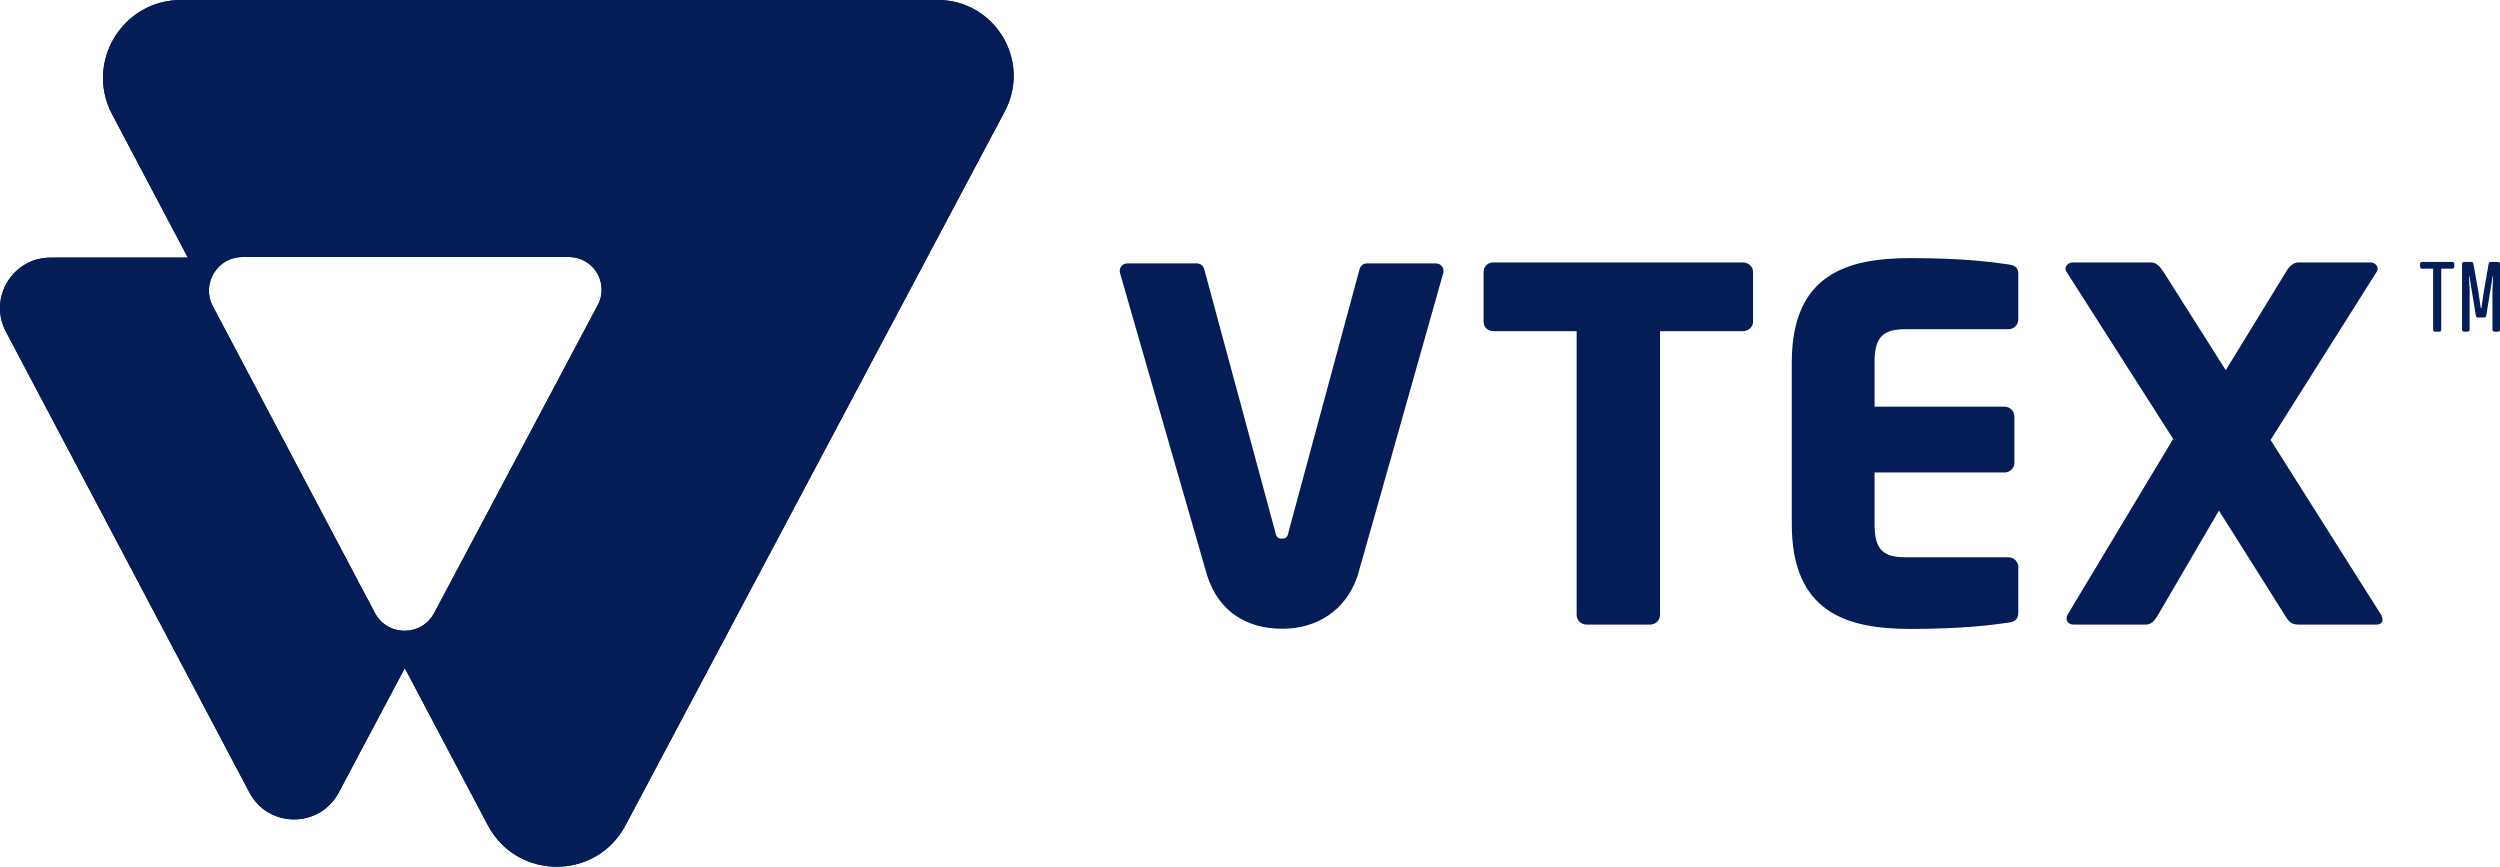 <?xml version="1.0" encoding="utf-8"?>
<!-- Generator: Adobe Illustrator 21.0.2, SVG Export Plug-In . SVG Version: 6.00 Build 0)  -->
<svg version="1.1" id="Capa_1" xmlns="http://www.w3.org/2000/svg" xmlns:xlink="http://www.w3.org/1999/xlink" x="0px" y="0px"
	 viewBox="0 0 41.495 14.385" enable-background="new 0 0 41.495 14.385" xml:space="preserve">
<g>
	<g>
		<path fill="#041D56" d="M15.565,0H3.004C2.03,0,1.406,1.036,1.861,1.897l1.257,2.379H0.839c-0.631,0-1.036,0.671-0.741,1.229
			l4.042,7.649c0.314,0.595,1.165,0.595,1.481,0.002l1.098-2.066l1.378,2.607c0.485,0.917,1.798,0.919,2.284,0.003l6.296-11.851
			C17.122,1.01,16.514,0,15.565,0 M9.922,5.063l-2.715,5.111c-0.21,0.395-0.776,0.394-0.985-0.001L3.533,5.083
			C3.337,4.712,3.606,4.266,4.026,4.266h5.417C9.852,4.266,10.114,4.701,9.922,5.063"/>
		<path fill="#041D56" d="M28.927,5.497h-1.374v4.708c0,0.089-0.073,0.162-0.162,0.162h-1.06c-0.089,0-0.162-0.073-0.162-0.162
			V5.497h-1.382c-0.089,0-0.162-0.065-0.162-0.154V4.51c0-0.089,0.073-0.154,0.162-0.154h4.14c0.089,0,0.17,0.065,0.17,0.154v0.833
			C29.097,5.432,29.016,5.497,28.927,5.497"/>
		<path fill="#041D56" d="M33.339,10.334c-0.283,0.04-0.759,0.105-1.633,0.105c-1.044,0-1.966-0.267-1.966-1.739V6.015
			c0-1.472,0.93-1.731,1.974-1.731c0.874,0,1.342,0.065,1.625,0.105C33.452,4.405,33.5,4.445,33.5,4.55v0.752
			c0,0.089-0.073,0.162-0.162,0.162h-1.706c-0.38,0-0.518,0.129-0.518,0.55v0.736h2.159c0.089,0,0.162,0.073,0.162,0.162v0.768
			c0,0.089-0.073,0.162-0.162,0.162h-2.159V8.7c0,0.421,0.138,0.55,0.518,0.55h1.706c0.089,0,0.162,0.073,0.162,0.162v0.752
			C33.5,10.27,33.452,10.318,33.339,10.334"/>
		<path fill="#041D56" d="M39.442,10.367h-1.286c-0.105,0-0.154-0.032-0.21-0.121L36.83,8.475l-1.01,1.73
			c-0.057,0.097-0.113,0.162-0.202,0.162h-1.197c-0.081,0-0.121-0.049-0.121-0.105c0-0.016,0.008-0.04,0.016-0.057l1.754-2.92
			L34.299,4.51c-0.008-0.016-0.016-0.032-0.016-0.049c0-0.057,0.057-0.105,0.121-0.105h1.302c0.089,0,0.154,0.081,0.202,0.154
			l1.035,1.634l1.002-1.634c0.04-0.073,0.113-0.154,0.202-0.154h1.197c0.065,0,0.121,0.049,0.121,0.105
			c0,0.016-0.008,0.032-0.016,0.049l-1.762,2.792l1.835,2.903c0.016,0.032,0.024,0.057,0.024,0.081
			C39.547,10.334,39.507,10.367,39.442,10.367"/>
		<path fill="#041D56" d="M22.687,4.372c-0.059,0-0.11,0.042-0.122,0.1l-1.175,4.347c-0.016,0.089-0.04,0.121-0.113,0.121
			c-0.073,0-0.097-0.032-0.113-0.121l-1.175-4.347c-0.012-0.058-0.063-0.1-0.122-0.1H18.71c-0.08,0-0.14,0.075-0.122,0.153
			c0,0,1.434,4.984,1.45,5.033c0.191,0.594,0.656,0.878,1.247,0.878c0.563,0,1.054-0.297,1.247-0.876
			c0.023-0.068,1.425-5.035,1.425-5.035c0.018-0.078-0.041-0.153-0.122-0.153H22.687z"/>
		<path fill="#041D56" d="M15.565,0H3.004C2.03,0,1.406,1.036,1.861,1.897l1.257,2.379H0.839c-0.631,0-1.036,0.671-0.741,1.229
			l4.042,7.649c0.314,0.595,1.165,0.595,1.481,0.002l1.098-2.066l1.378,2.607c0.485,0.917,1.798,0.919,2.284,0.003l6.296-11.851
			C17.122,1.01,16.514,0,15.565,0 M9.922,5.063l-2.715,5.111c-0.21,0.395-0.776,0.394-0.985-0.001L3.533,5.083
			C3.337,4.712,3.606,4.266,4.026,4.266h5.417C9.852,4.266,10.114,4.701,9.922,5.063"/>
		<path fill="#041D56" d="M40.52,4.459V5.47c0,0.022-0.013,0.035-0.035,0.035H40.42c-0.022,0-0.035-0.013-0.035-0.035V4.459h-0.182
			c-0.022,0-0.035-0.013-0.035-0.035V4.381c0-0.022,0.013-0.034,0.035-0.034h0.499c0.022,0,0.035,0.011,0.035,0.034v0.043
			c0,0.022-0.013,0.035-0.035,0.035H40.52z"/>
		<path fill="#041D56" d="M41.131,5.27c-0.024,0-0.034-0.013-0.037-0.032l-0.106-0.651H40.98l0.011,0.226V5.47
			c0,0.022-0.013,0.035-0.035,0.035H40.9c-0.022,0-0.035-0.013-0.035-0.035V4.381c0-0.022,0.013-0.034,0.035-0.034h0.117
			c0.022,0,0.034,0.01,0.037,0.034l0.082,0.461l0.04,0.274h0.01l0.04-0.274l0.08-0.461c0.005-0.024,0.016-0.034,0.038-0.034h0.117
			c0.022,0,0.035,0.011,0.035,0.034V5.47c0,0.022-0.013,0.035-0.035,0.035h-0.056c-0.022,0-0.035-0.013-0.035-0.035V4.813
			l0.011-0.226h-0.008l-0.106,0.651C41.263,5.258,41.252,5.27,41.23,5.27H41.131z"/>
	</g>
</g>
</svg>
